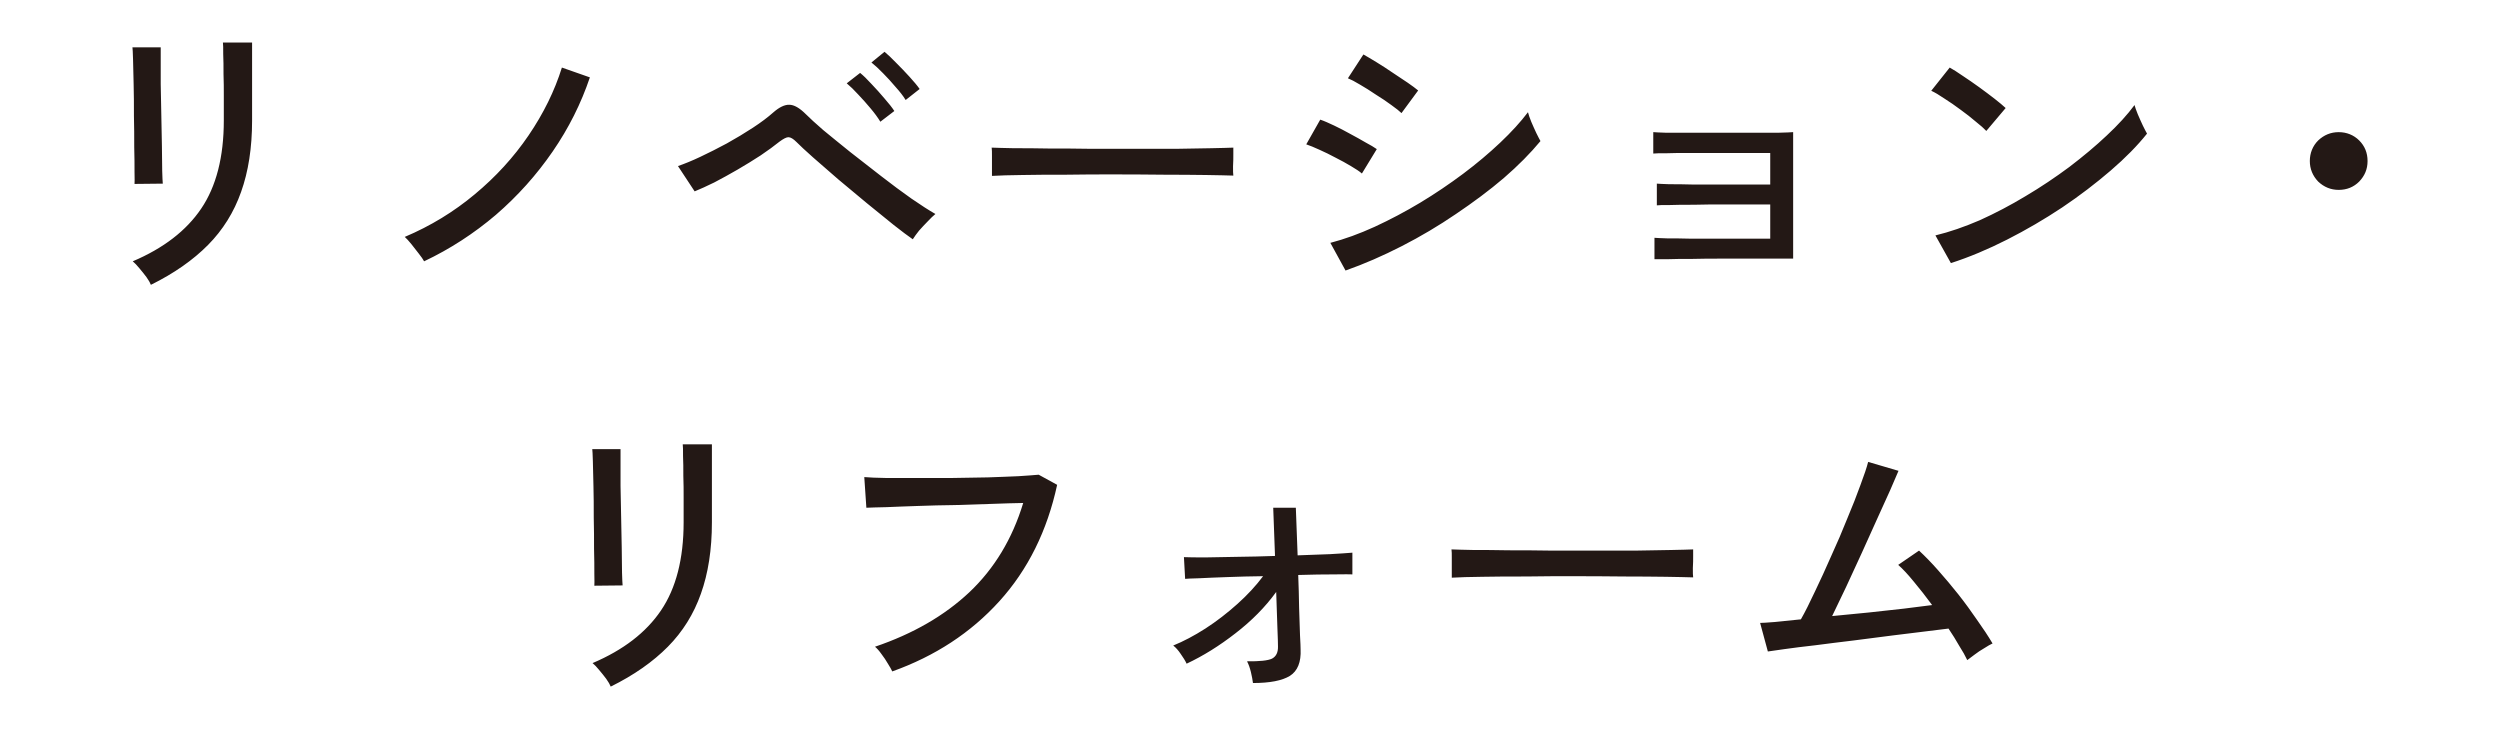 <?xml version="1.0" encoding="UTF-8"?>
<svg id="_レイヤー_2" data-name="レイヤー 2" xmlns="http://www.w3.org/2000/svg" viewBox="0 0 168 49">
  <defs>
    <style>
      .cls-1 {
        fill: #231815;
      }

      .cls-2 {
        fill: none;
      }
    </style>
  </defs>
  <g id="_レイヤー_1-2" data-name="レイヤー 1">
    <g>
      <rect class="cls-2" width="168" height="49"/>
      <path class="cls-1" d="M10.14,19.14c-.05-.13-.15-.31-.3-.52-.15-.2-.31-.4-.48-.6-.16-.2-.31-.35-.44-.46,2.07-.88,3.6-2.06,4.6-3.54,1.01-1.49,1.52-3.47,1.52-5.92v-1.7c0-.44,0-.91-.02-1.42,0-.51,0-.95-.02-1.34,0-.4,0-.66-.02-.78h1.96v5.24c0,1.83-.25,3.43-.74,4.8-.48,1.36-1.22,2.55-2.22,3.56s-2.28,1.91-3.84,2.68ZM9.04,12.36c.01-.08.01-.35,0-.8,0-.45,0-1.01-.02-1.68,0-.67,0-1.37-.02-2.1,0-.75,0-1.45-.02-2.12-.01-.67-.03-1.23-.04-1.68-.01-.45-.03-.72-.04-.8h1.9v2.48c.01.64.03,1.33.04,2.06.01.72.03,1.41.04,2.08.01.65.02,1.21.02,1.68.01.45.03.74.04.86l-1.9.02ZM28.5,17.56c-.07-.13-.19-.31-.36-.52-.16-.21-.33-.43-.5-.64-.17-.21-.32-.37-.44-.48,1.73-.73,3.3-1.69,4.7-2.86,1.41-1.17,2.62-2.49,3.62-3.96,1-1.47,1.75-2.99,2.24-4.56l1.88.66c-.59,1.75-1.42,3.41-2.5,4.98-1.08,1.57-2.35,2.99-3.82,4.26-1.47,1.25-3.07,2.29-4.82,3.12ZM61.34,16.08c-.31-.21-.73-.53-1.28-.96-.55-.44-1.15-.93-1.8-1.46-.64-.53-1.28-1.07-1.92-1.6-.63-.55-1.19-1.04-1.7-1.48-.51-.45-.88-.8-1.12-1.04-.21-.21-.39-.32-.54-.32-.13,0-.33.1-.6.3-.35.28-.77.59-1.26.92-.49.32-1.01.64-1.56.96-.53.31-1.05.59-1.56.86-.51.25-.95.45-1.32.6l-1.12-1.7c.43-.15.93-.35,1.5-.62.57-.27,1.17-.57,1.78-.9.63-.35,1.21-.7,1.76-1.06.55-.36,1-.7,1.36-1.02.41-.36.77-.53,1.08-.52.32,0,.69.21,1.12.64.25.25.64.61,1.16,1.06.53.44,1.14.93,1.82,1.48.68.53,1.37,1.07,2.08,1.62.71.55,1.38,1.05,2.02,1.5.64.44,1.18.79,1.62,1.04-.15.12-.32.29-.52.5-.2.2-.39.41-.58.62-.17.21-.31.41-.42.58ZM59.16,8.18c-.17-.28-.39-.58-.66-.9-.27-.32-.54-.63-.82-.92-.28-.31-.54-.56-.78-.76l.9-.7c.21.17.47.42.76.74.31.32.6.65.88.98.29.33.51.61.66.84l-.94.72ZM60.86,6.72c-.17-.28-.4-.57-.68-.88-.27-.32-.55-.63-.84-.92-.28-.29-.54-.53-.78-.72l.88-.72c.21.17.47.42.78.74.31.31.61.62.9.94.29.32.52.59.68.82l-.94.74ZM66.66,11.82v-1.34c0-.25,0-.44-.02-.56.33.01.83.03,1.5.04.67,0,1.44,0,2.32.02.89,0,1.83,0,2.82.02h5.8c.88-.01,1.65-.03,2.32-.04.67-.01,1.16-.03,1.48-.04v.44c0,.24,0,.51-.02.82,0,.29,0,.5.02.62-.41-.01-1.03-.03-1.84-.04-.81-.01-1.75-.02-2.8-.02-1.04-.01-2.13-.02-3.26-.02s-2.24,0-3.32.02c-1.08,0-2.06,0-2.94.02-.87.01-1.55.03-2.06.06ZM90.42,18.18l-1.02-1.86c.96-.25,1.95-.61,2.98-1.08,1.04-.48,2.06-1.02,3.06-1.62,1.01-.61,1.97-1.26,2.88-1.94.92-.69,1.75-1.39,2.5-2.1.75-.71,1.37-1.39,1.86-2.04.04.16.11.37.22.64.11.25.22.51.34.76.12.24.21.42.28.54-.67.81-1.49,1.64-2.46,2.48-.97.83-2.05,1.63-3.22,2.42-1.16.79-2.37,1.51-3.64,2.16-1.27.65-2.53,1.2-3.78,1.64ZM94.18,7.6c-.13-.13-.36-.31-.68-.54-.31-.23-.65-.46-1.04-.7-.37-.25-.73-.48-1.08-.68-.33-.2-.6-.34-.8-.42l1.04-1.6c.24.13.53.31.88.52.35.21.71.45,1.08.7.37.24.71.47,1.02.68.31.21.54.39.7.52l-1.12,1.52ZM91.52,11.66c-.17-.15-.42-.31-.74-.5-.31-.19-.65-.37-1.02-.56-.37-.2-.74-.38-1.1-.54-.35-.16-.64-.28-.88-.36l.94-1.66c.27.09.58.23.94.4s.72.36,1.08.56c.37.2.72.39,1.04.58.32.17.57.32.74.44l-1,1.64ZM111.18,17.42v-1.44c.15.01.44.03.88.04.44,0,.97,0,1.6.02h5.3v-2.3h-3.14c-.69,0-1.36,0-2,.02-.64,0-1.19,0-1.64.02-.44,0-.72,0-.84.02v-1.46c.15.01.43.03.84.04.43,0,.94,0,1.54.02h5.24v-2.12h-5.36c-.64,0-1.19,0-1.64.02-.45,0-.74,0-.86.02v-1.44c.15.01.43.03.84.04h7.58c.52-.01.85-.03.98-.04v8.5h-4.74c-.72,0-1.41,0-2.06.02-.65,0-1.21,0-1.66.02h-.86ZM131.1,17.68l-1.04-1.86c.95-.23,1.94-.57,2.98-1.02,1.04-.47,2.07-1.01,3.08-1.62,1.03-.61,2.01-1.27,2.94-1.96.93-.71,1.77-1.41,2.52-2.12.76-.71,1.38-1.39,1.86-2.04.04.15.11.35.22.62.11.25.22.51.34.76.12.24.21.42.28.54-.64.8-1.45,1.63-2.44,2.48-.99.85-2.07,1.68-3.26,2.48-1.19.79-2.42,1.51-3.7,2.16-1.28.65-2.54,1.18-3.78,1.58ZM133.48,8.8c-.15-.16-.38-.37-.7-.62-.31-.27-.65-.53-1.02-.8-.37-.28-.74-.53-1.1-.76-.35-.24-.64-.41-.88-.52l1.24-1.56c.24.13.53.32.88.56.36.24.73.49,1.1.76.37.27.72.53,1.04.78.32.25.57.46.74.62l-1.3,1.54ZM157.16,12.76c-.53,0-.99-.19-1.38-.56-.37-.39-.56-.85-.56-1.38s.19-1.01.56-1.38c.39-.37.85-.56,1.38-.56s1.01.19,1.38.56c.37.37.56.83.56,1.38s-.19.99-.56,1.38c-.37.37-.83.56-1.38.56ZM41.04,46.14c-.05-.13-.15-.31-.3-.52-.15-.2-.31-.4-.48-.6-.16-.2-.31-.35-.44-.46,2.07-.88,3.6-2.06,4.6-3.54,1.01-1.49,1.52-3.47,1.52-5.92v-1.7c0-.44,0-.91-.02-1.42,0-.51,0-.95-.02-1.34,0-.4,0-.66-.02-.78h1.96v5.24c0,1.83-.25,3.43-.74,4.8-.48,1.36-1.22,2.55-2.22,3.56-1,1.01-2.28,1.91-3.84,2.68ZM39.94,39.36c.01-.08.01-.35,0-.8,0-.45,0-1.01-.02-1.68,0-.67,0-1.37-.02-2.1,0-.75,0-1.45-.02-2.12-.01-.67-.03-1.23-.04-1.68-.01-.45-.03-.72-.04-.8h1.9v2.48c.01.64.03,1.33.04,2.06.01.72.03,1.41.04,2.08.01.65.02,1.21.02,1.68.01.45.03.74.04.86l-1.9.02ZM59.96,45.12c-.05-.12-.15-.29-.28-.5-.13-.23-.28-.45-.44-.66-.16-.23-.31-.39-.44-.5,2.56-.87,4.67-2.09,6.34-3.66,1.68-1.59,2.89-3.59,3.62-6-.59.01-1.28.03-2.08.06-.8.03-1.63.05-2.5.08-.85.01-1.68.03-2.48.06-.8.03-1.51.05-2.12.08-.61.01-1.07.03-1.36.04l-.14-2.06c.35.03.83.05,1.44.06h4.48c.83-.01,1.62-.03,2.38-.04.77-.03,1.46-.05,2.06-.08.6-.04,1.05-.07,1.36-.1l1.24.68c-.67,3.09-1.96,5.7-3.88,7.82-1.92,2.12-4.32,3.69-7.2,4.72ZM84.2,45.9c-.03-.21-.07-.46-.14-.74-.07-.28-.15-.52-.26-.72.85.01,1.41-.05,1.68-.18.28-.15.41-.42.4-.82,0-.16-.01-.59-.04-1.28-.03-.69-.05-1.49-.08-2.38-.73,1.01-1.65,1.94-2.74,2.78-1.08.84-2.17,1.52-3.28,2.04-.09-.2-.23-.42-.4-.66-.16-.24-.33-.43-.5-.56.69-.28,1.41-.66,2.16-1.14.76-.49,1.48-1.05,2.16-1.66s1.25-1.23,1.72-1.86c-.84.01-1.64.03-2.4.06s-1.4.05-1.92.08c-.51.01-.81.03-.92.04l-.08-1.46c.29.01.75.02,1.38.02.64-.01,1.37-.03,2.2-.04.84-.01,1.69-.03,2.54-.06l-.12-3.24h1.52l.12,3.2c.8-.03,1.53-.05,2.18-.08.67-.04,1.17-.07,1.5-.1v1.46c-.12-.01-.53-.01-1.22,0-.68,0-1.49.01-2.42.04.03.75.05,1.48.06,2.2.03.72.05,1.33.06,1.84.03.51.04.83.04.96.04.85-.2,1.45-.72,1.78-.52.32-1.35.48-2.48.48ZM97.56,38.82v-1.34c0-.25,0-.44-.02-.56.33.01.83.03,1.5.04.67,0,1.44,0,2.32.02.89,0,1.83,0,2.82.02h5.8c.88-.01,1.65-.03,2.32-.04.67-.01,1.16-.03,1.48-.04v.44c0,.24,0,.51-.02.82,0,.29,0,.5.02.62-.41-.01-1.03-.03-1.84-.04-.81-.01-1.75-.02-2.8-.02-1.04-.01-2.13-.02-3.26-.02s-2.24,0-3.32.02c-1.08,0-2.06,0-2.94.02-.87.01-1.55.03-2.06.06ZM132.2,44.36c-.13-.28-.31-.6-.54-.96-.21-.37-.45-.76-.72-1.16-.31.04-.79.1-1.46.18-.65.08-1.41.17-2.28.28-.85.11-1.73.22-2.64.34-.89.11-1.75.21-2.56.32-.81.09-1.51.18-2.08.26-.57.08-.95.13-1.12.16l-.52-1.92c.15,0,.47-.02.96-.06.49-.05,1.09-.11,1.78-.18.28-.49.59-1.11.94-1.86.36-.75.73-1.55,1.1-2.4.39-.85.75-1.69,1.08-2.52.35-.83.64-1.57.88-2.24.25-.67.43-1.19.52-1.56l2.04.6c-.12.29-.31.73-.56,1.3-.25.56-.55,1.21-.88,1.94-.32.72-.66,1.47-1.02,2.26-.36.79-.71,1.55-1.06,2.3-.35.73-.66,1.39-.94,1.96.81-.08,1.63-.16,2.46-.24.84-.09,1.63-.18,2.36-.26.75-.09,1.38-.17,1.9-.24-.41-.56-.82-1.08-1.22-1.56-.4-.49-.75-.87-1.06-1.14l1.4-.96c.4.37.83.81,1.28,1.32.45.51.91,1.05,1.36,1.62.45.57.87,1.15,1.26,1.72.4.56.75,1.09,1.04,1.58-.15.07-.33.17-.56.32-.23.13-.45.28-.66.44-.2.15-.36.27-.48.36Z"/>
    </g>
  </g>
</svg>